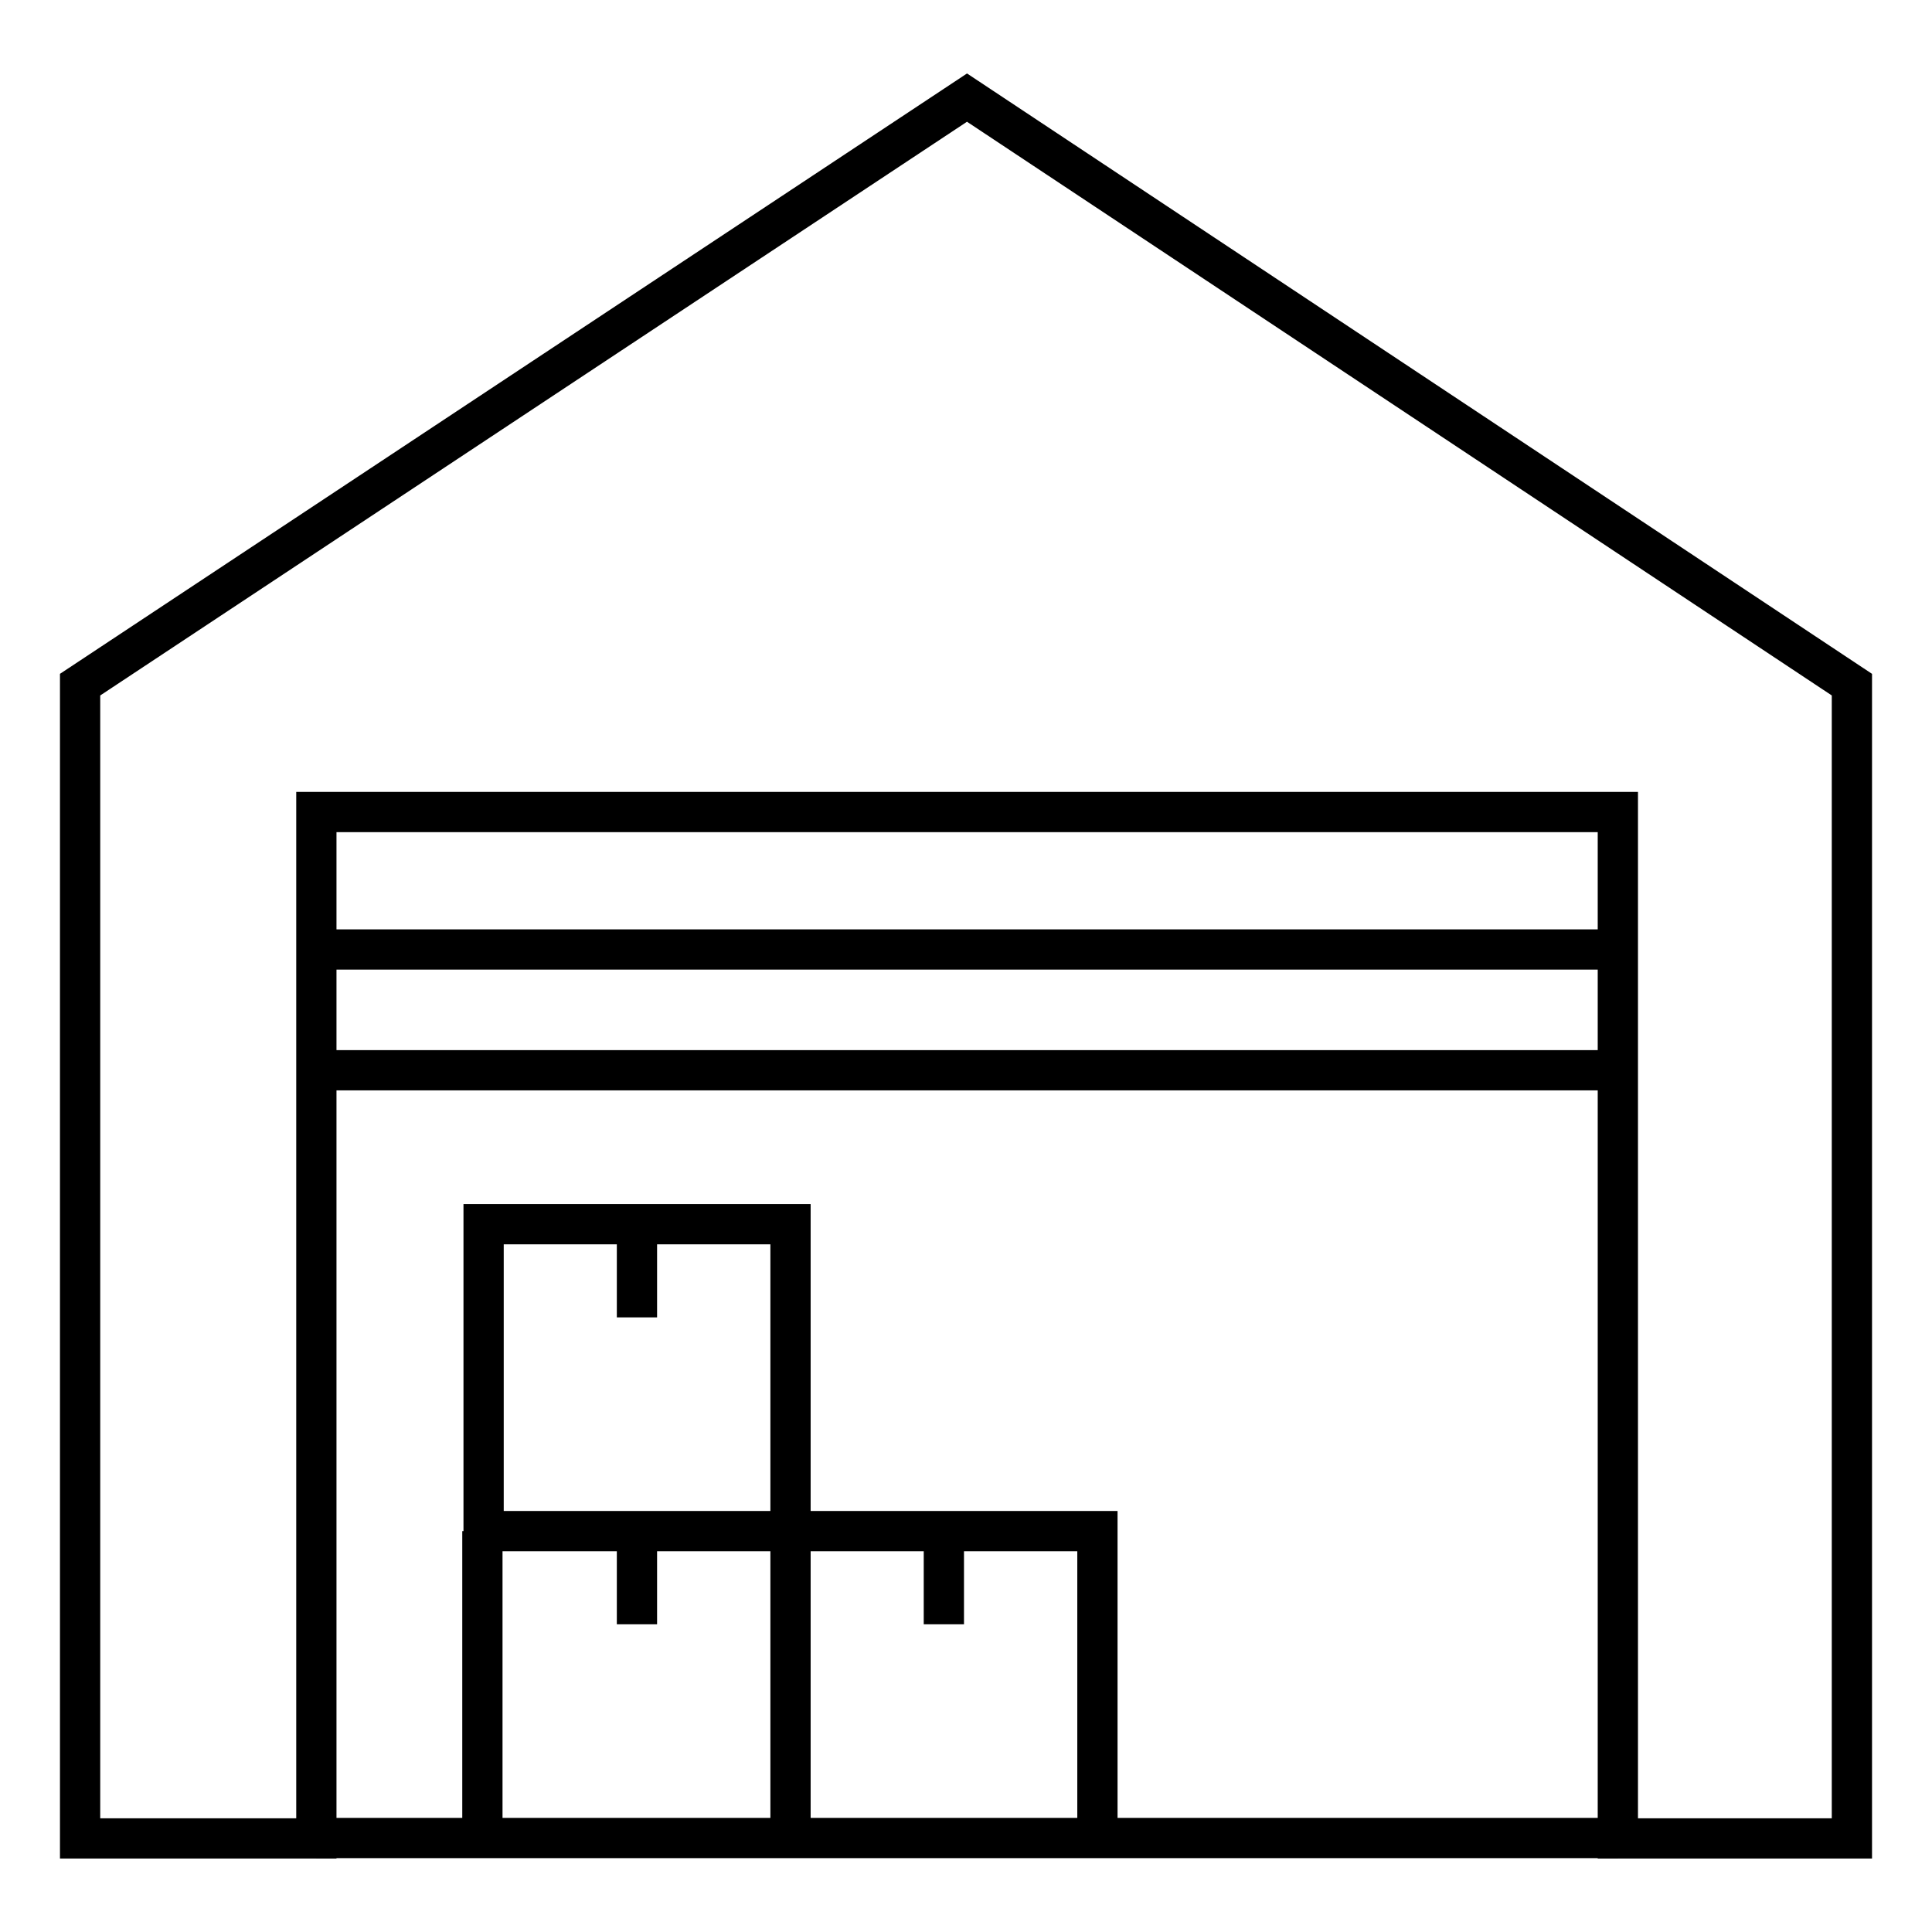 <svg xmlns="http://www.w3.org/2000/svg" viewBox="0 0 96 96"><g fill="none" stroke="#000" stroke-miterlimit="10" stroke-width="2"><path d="M48.05 4.85L3.98 34.02v57.33h11.74v-51h64.67v51h11.63V34.02zM15.55 53.18h64.84M15.55 47.18h64.84"/><path d="M39.28 76.08h15.25v15.25H39.28zM24.03 60.83h15.25v15.25H24.03zM39.22 91.33H23.97V76.08M31.65 65.46v-4.61M31.65 80.71V76.1M46.9 80.71V76.1M54.52 91.33h25.87M23.97 91.33h-8.25"/></g></svg>